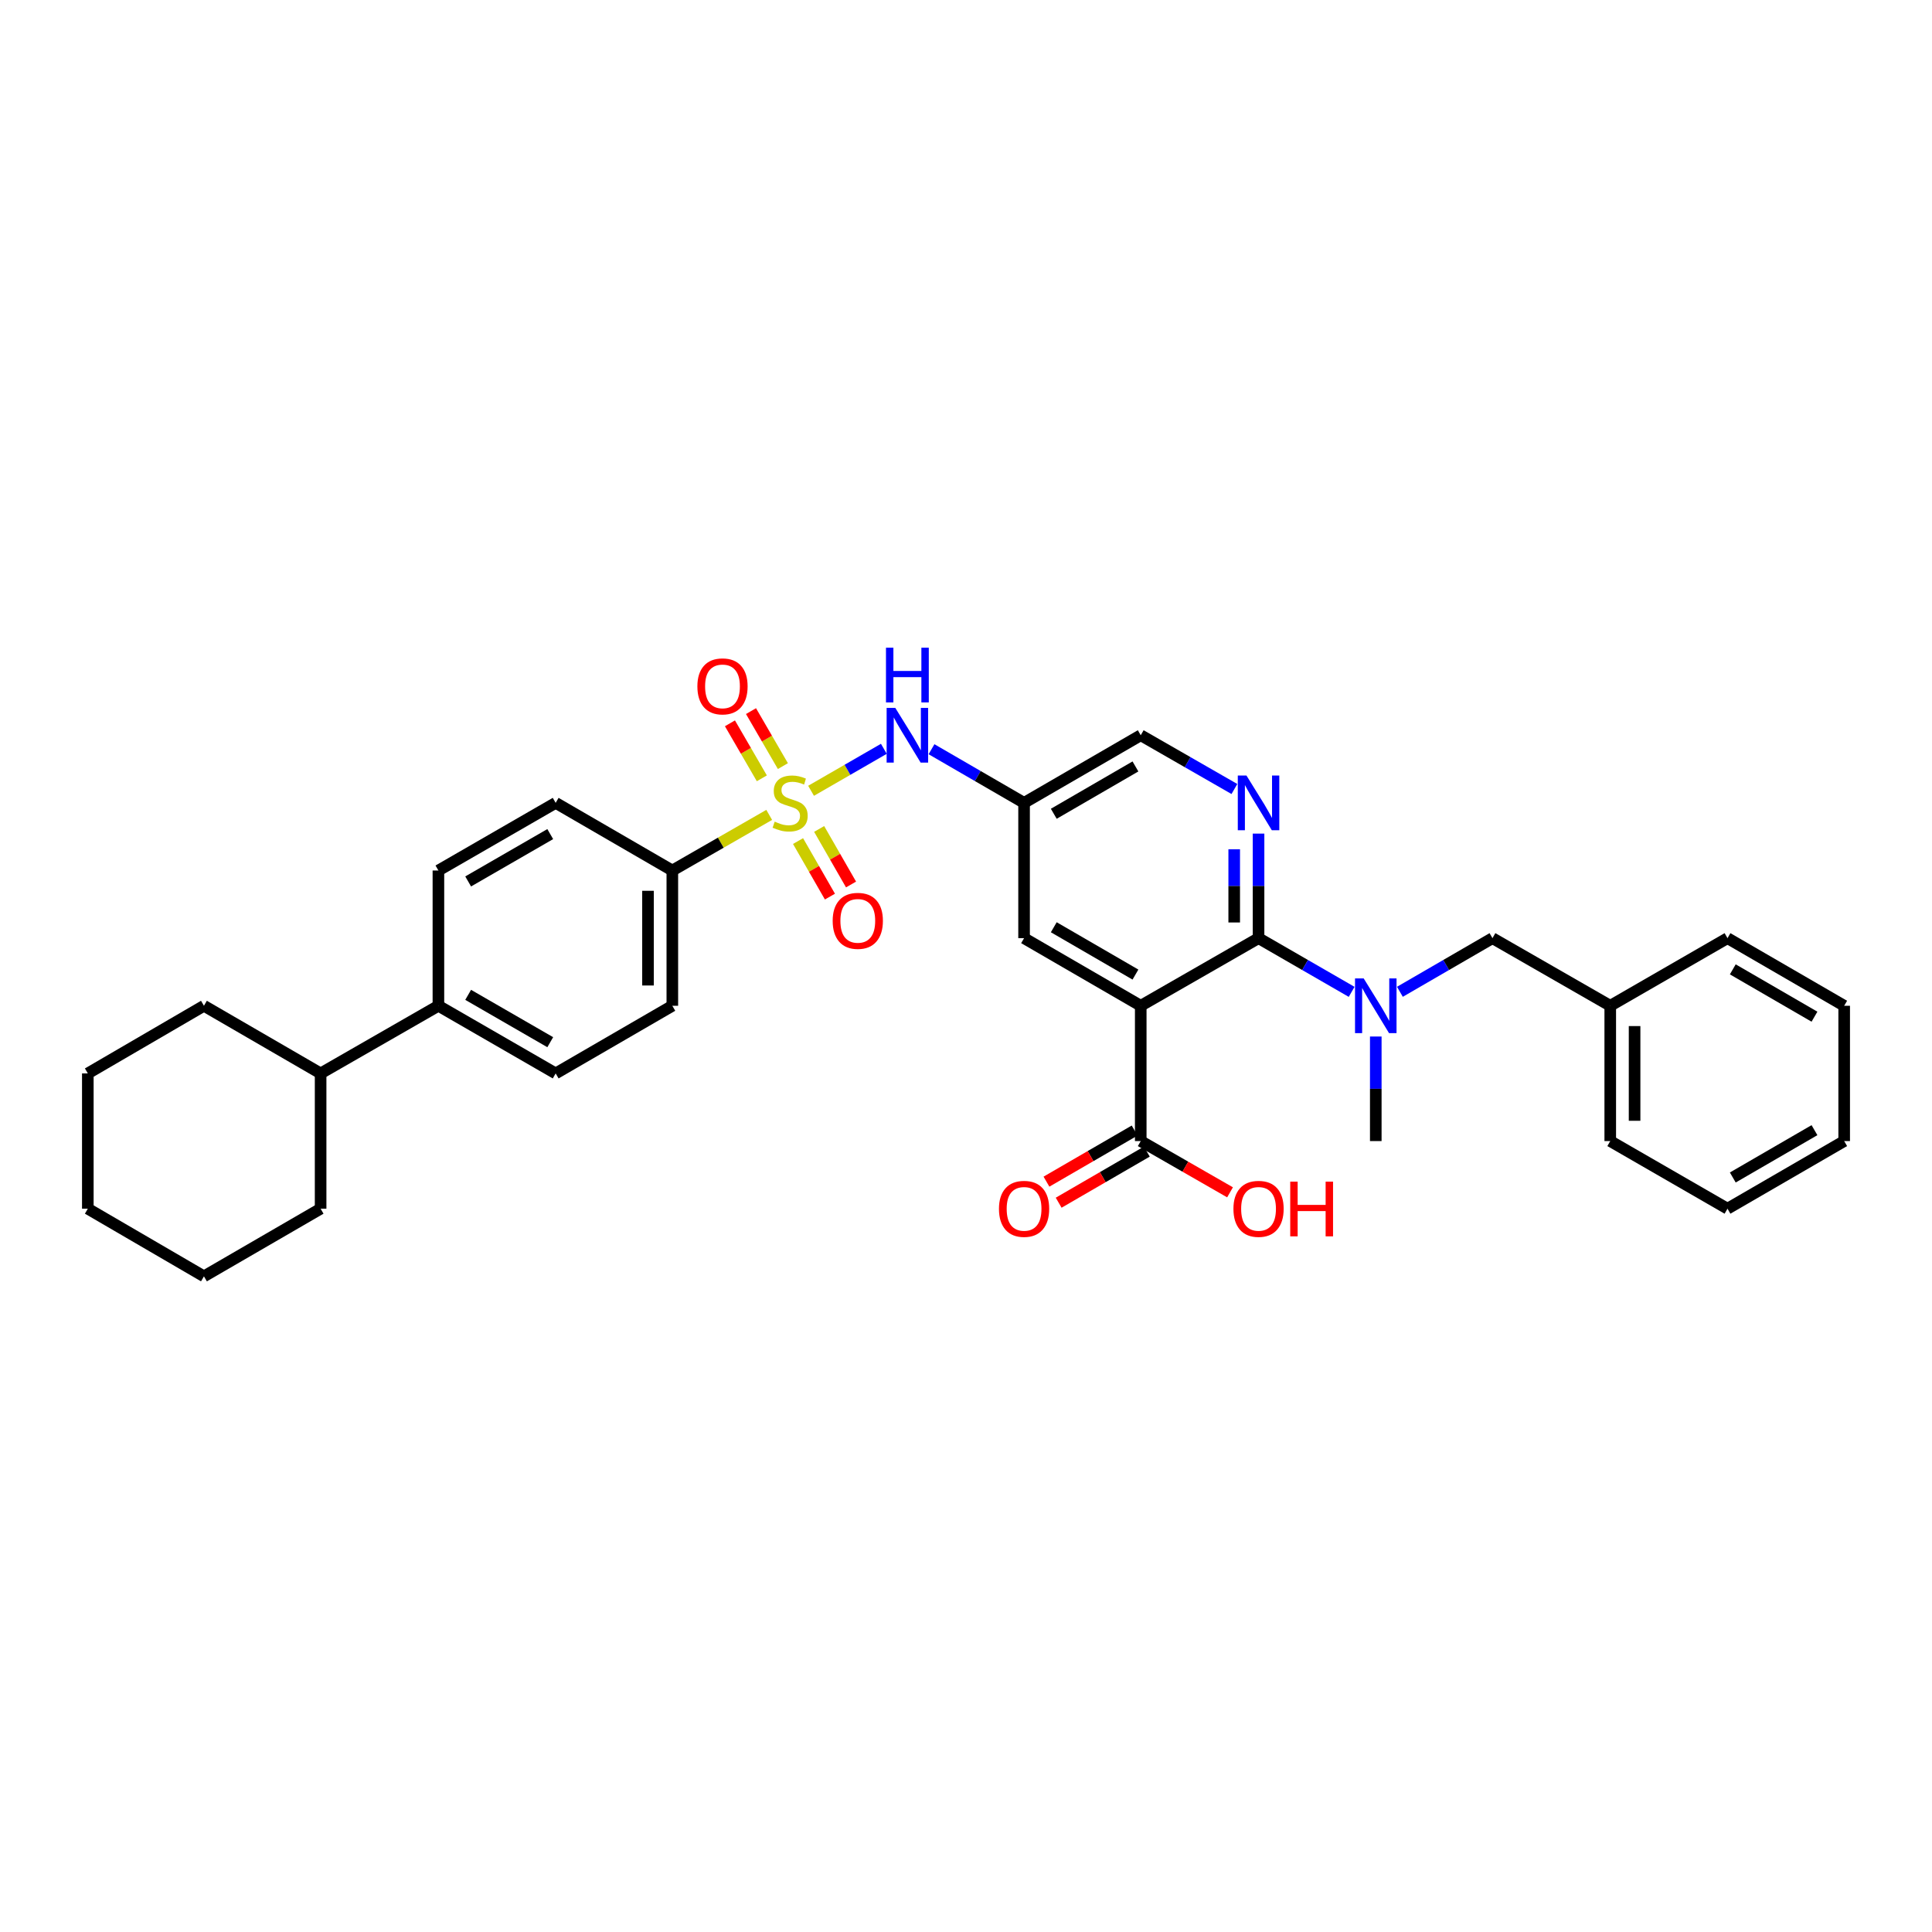<?xml version='1.0' encoding='iso-8859-1'?>
<svg version='1.1' baseProfile='full'
              xmlns='http://www.w3.org/2000/svg'
                      xmlns:rdkit='http://www.rdkit.org/xml'
                      xmlns:xlink='http://www.w3.org/1999/xlink'
                  xml:space='preserve'
width='1000px' height='1000px' viewBox='0 0 1000 1000'>
<!-- END OF HEADER -->
<rect style='opacity:1.0;fill:#FFFFFF;stroke:none' width='1000' height='1000' x='0' y='0'> </rect>
<path class='bond-3' d='M 419.807,409.314 L 438.645,398.45' style='fill:none;fill-rule:evenodd;stroke:#CCCC00;stroke-width:6px;stroke-linecap:butt;stroke-linejoin:miter;stroke-opacity:1' />
<path class='bond-3' d='M 438.645,398.45 L 457.482,387.585' style='fill:none;fill-rule:evenodd;stroke:#0000FF;stroke-width:6px;stroke-linecap:butt;stroke-linejoin:miter;stroke-opacity:1' />
<path class='bond-6' d='M 398.138,421.784 L 373.068,436.18' style='fill:none;fill-rule:evenodd;stroke:#CCCC00;stroke-width:6px;stroke-linecap:butt;stroke-linejoin:miter;stroke-opacity:1' />
<path class='bond-6' d='M 373.068,436.18 L 347.997,450.575' style='fill:none;fill-rule:evenodd;stroke:#000000;stroke-width:6px;stroke-linecap:butt;stroke-linejoin:miter;stroke-opacity:1' />
<path class='bond-9' d='M 405.225,396.537 L 396.971,382.304' style='fill:none;fill-rule:evenodd;stroke:#CCCC00;stroke-width:6px;stroke-linecap:butt;stroke-linejoin:miter;stroke-opacity:1' />
<path class='bond-9' d='M 396.971,382.304 L 388.717,368.071' style='fill:none;fill-rule:evenodd;stroke:#FF0000;stroke-width:6px;stroke-linecap:butt;stroke-linejoin:miter;stroke-opacity:1' />
<path class='bond-9' d='M 394.327,402.856 L 386.073,388.623' style='fill:none;fill-rule:evenodd;stroke:#CCCC00;stroke-width:6px;stroke-linecap:butt;stroke-linejoin:miter;stroke-opacity:1' />
<path class='bond-9' d='M 386.073,388.623 L 377.819,374.391' style='fill:none;fill-rule:evenodd;stroke:#FF0000;stroke-width:6px;stroke-linecap:butt;stroke-linejoin:miter;stroke-opacity:1' />
<path class='bond-10' d='M 413.066,435.336 L 421.319,449.71' style='fill:none;fill-rule:evenodd;stroke:#CCCC00;stroke-width:6px;stroke-linecap:butt;stroke-linejoin:miter;stroke-opacity:1' />
<path class='bond-10' d='M 421.319,449.71 L 429.572,464.085' style='fill:none;fill-rule:evenodd;stroke:#FF0000;stroke-width:6px;stroke-linecap:butt;stroke-linejoin:miter;stroke-opacity:1' />
<path class='bond-10' d='M 423.991,429.063 L 432.244,443.438' style='fill:none;fill-rule:evenodd;stroke:#CCCC00;stroke-width:6px;stroke-linecap:butt;stroke-linejoin:miter;stroke-opacity:1' />
<path class='bond-10' d='M 432.244,443.438 L 440.497,457.813' style='fill:none;fill-rule:evenodd;stroke:#FF0000;stroke-width:6px;stroke-linecap:butt;stroke-linejoin:miter;stroke-opacity:1' />
<path class='bond-0' d='M 590.443,520.589 L 530.059,485.589' style='fill:none;fill-rule:evenodd;stroke:#000000;stroke-width:6px;stroke-linecap:butt;stroke-linejoin:miter;stroke-opacity:1' />
<path class='bond-0' d='M 587.703,504.44 L 545.434,479.94' style='fill:none;fill-rule:evenodd;stroke:#000000;stroke-width:6px;stroke-linecap:butt;stroke-linejoin:miter;stroke-opacity:1' />
<path class='bond-5' d='M 590.443,520.589 L 590.443,590.617' style='fill:none;fill-rule:evenodd;stroke:#000000;stroke-width:6px;stroke-linecap:butt;stroke-linejoin:miter;stroke-opacity:1' />
<path class='bond-34' d='M 590.443,520.589 L 651.422,485.589' style='fill:none;fill-rule:evenodd;stroke:#000000;stroke-width:6px;stroke-linecap:butt;stroke-linejoin:miter;stroke-opacity:1' />
<path class='bond-1' d='M 651.422,485.589 L 651.422,458.531' style='fill:none;fill-rule:evenodd;stroke:#000000;stroke-width:6px;stroke-linecap:butt;stroke-linejoin:miter;stroke-opacity:1' />
<path class='bond-1' d='M 651.422,458.531 L 651.422,431.472' style='fill:none;fill-rule:evenodd;stroke:#0000FF;stroke-width:6px;stroke-linecap:butt;stroke-linejoin:miter;stroke-opacity:1' />
<path class='bond-1' d='M 638.824,477.472 L 638.824,458.531' style='fill:none;fill-rule:evenodd;stroke:#000000;stroke-width:6px;stroke-linecap:butt;stroke-linejoin:miter;stroke-opacity:1' />
<path class='bond-1' d='M 638.824,458.531 L 638.824,439.59' style='fill:none;fill-rule:evenodd;stroke:#0000FF;stroke-width:6px;stroke-linecap:butt;stroke-linejoin:miter;stroke-opacity:1' />
<path class='bond-4' d='M 651.422,485.589 L 675.515,499.487' style='fill:none;fill-rule:evenodd;stroke:#000000;stroke-width:6px;stroke-linecap:butt;stroke-linejoin:miter;stroke-opacity:1' />
<path class='bond-4' d='M 675.515,499.487 L 699.609,513.384' style='fill:none;fill-rule:evenodd;stroke:#0000FF;stroke-width:6px;stroke-linecap:butt;stroke-linejoin:miter;stroke-opacity:1' />
<path class='bond-2' d='M 638.924,408.388 L 614.684,394.475' style='fill:none;fill-rule:evenodd;stroke:#0000FF;stroke-width:6px;stroke-linecap:butt;stroke-linejoin:miter;stroke-opacity:1' />
<path class='bond-2' d='M 614.684,394.475 L 590.443,380.561' style='fill:none;fill-rule:evenodd;stroke:#000000;stroke-width:6px;stroke-linecap:butt;stroke-linejoin:miter;stroke-opacity:1' />
<path class='bond-7' d='M 482.146,387.796 L 506.103,401.679' style='fill:none;fill-rule:evenodd;stroke:#0000FF;stroke-width:6px;stroke-linecap:butt;stroke-linejoin:miter;stroke-opacity:1' />
<path class='bond-7' d='M 506.103,401.679 L 530.059,415.561' style='fill:none;fill-rule:evenodd;stroke:#000000;stroke-width:6px;stroke-linecap:butt;stroke-linejoin:miter;stroke-opacity:1' />
<path class='bond-11' d='M 724.585,513.354 L 748.541,499.472' style='fill:none;fill-rule:evenodd;stroke:#0000FF;stroke-width:6px;stroke-linecap:butt;stroke-linejoin:miter;stroke-opacity:1' />
<path class='bond-11' d='M 748.541,499.472 L 772.498,485.589' style='fill:none;fill-rule:evenodd;stroke:#000000;stroke-width:6px;stroke-linecap:butt;stroke-linejoin:miter;stroke-opacity:1' />
<path class='bond-22' d='M 712.1,536.5 L 712.1,563.559' style='fill:none;fill-rule:evenodd;stroke:#0000FF;stroke-width:6px;stroke-linecap:butt;stroke-linejoin:miter;stroke-opacity:1' />
<path class='bond-22' d='M 712.1,563.559 L 712.1,590.617' style='fill:none;fill-rule:evenodd;stroke:#000000;stroke-width:6px;stroke-linecap:butt;stroke-linejoin:miter;stroke-opacity:1' />
<path class='bond-14' d='M 587.284,585.168 L 564.465,598.395' style='fill:none;fill-rule:evenodd;stroke:#000000;stroke-width:6px;stroke-linecap:butt;stroke-linejoin:miter;stroke-opacity:1' />
<path class='bond-14' d='M 564.465,598.395 L 541.645,611.621' style='fill:none;fill-rule:evenodd;stroke:#FF0000;stroke-width:6px;stroke-linecap:butt;stroke-linejoin:miter;stroke-opacity:1' />
<path class='bond-14' d='M 593.602,596.067 L 570.782,609.294' style='fill:none;fill-rule:evenodd;stroke:#000000;stroke-width:6px;stroke-linecap:butt;stroke-linejoin:miter;stroke-opacity:1' />
<path class='bond-14' d='M 570.782,609.294 L 547.963,622.52' style='fill:none;fill-rule:evenodd;stroke:#FF0000;stroke-width:6px;stroke-linecap:butt;stroke-linejoin:miter;stroke-opacity:1' />
<path class='bond-20' d='M 590.443,590.617 L 613.554,603.882' style='fill:none;fill-rule:evenodd;stroke:#000000;stroke-width:6px;stroke-linecap:butt;stroke-linejoin:miter;stroke-opacity:1' />
<path class='bond-20' d='M 613.554,603.882 L 636.664,617.147' style='fill:none;fill-rule:evenodd;stroke:#FF0000;stroke-width:6px;stroke-linecap:butt;stroke-linejoin:miter;stroke-opacity:1' />
<path class='bond-15' d='M 347.997,450.575 L 347.997,520.589' style='fill:none;fill-rule:evenodd;stroke:#000000;stroke-width:6px;stroke-linecap:butt;stroke-linejoin:miter;stroke-opacity:1' />
<path class='bond-15' d='M 335.4,461.077 L 335.4,510.087' style='fill:none;fill-rule:evenodd;stroke:#000000;stroke-width:6px;stroke-linecap:butt;stroke-linejoin:miter;stroke-opacity:1' />
<path class='bond-16' d='M 347.997,450.575 L 287.613,415.561' style='fill:none;fill-rule:evenodd;stroke:#000000;stroke-width:6px;stroke-linecap:butt;stroke-linejoin:miter;stroke-opacity:1' />
<path class='bond-8' d='M 530.059,415.561 L 530.059,485.589' style='fill:none;fill-rule:evenodd;stroke:#000000;stroke-width:6px;stroke-linecap:butt;stroke-linejoin:miter;stroke-opacity:1' />
<path class='bond-13' d='M 530.059,415.561 L 590.443,380.561' style='fill:none;fill-rule:evenodd;stroke:#000000;stroke-width:6px;stroke-linecap:butt;stroke-linejoin:miter;stroke-opacity:1' />
<path class='bond-13' d='M 545.434,421.21 L 587.703,396.71' style='fill:none;fill-rule:evenodd;stroke:#000000;stroke-width:6px;stroke-linecap:butt;stroke-linejoin:miter;stroke-opacity:1' />
<path class='bond-21' d='M 772.498,485.589 L 833.463,520.589' style='fill:none;fill-rule:evenodd;stroke:#000000;stroke-width:6px;stroke-linecap:butt;stroke-linejoin:miter;stroke-opacity:1' />
<path class='bond-12' d='M 226.921,520.589 L 226.921,450.575' style='fill:none;fill-rule:evenodd;stroke:#000000;stroke-width:6px;stroke-linecap:butt;stroke-linejoin:miter;stroke-opacity:1' />
<path class='bond-19' d='M 226.921,520.589 L 165.95,555.603' style='fill:none;fill-rule:evenodd;stroke:#000000;stroke-width:6px;stroke-linecap:butt;stroke-linejoin:miter;stroke-opacity:1' />
<path class='bond-33' d='M 226.921,520.589 L 287.613,555.603' style='fill:none;fill-rule:evenodd;stroke:#000000;stroke-width:6px;stroke-linecap:butt;stroke-linejoin:miter;stroke-opacity:1' />
<path class='bond-33' d='M 242.32,514.93 L 284.805,539.439' style='fill:none;fill-rule:evenodd;stroke:#000000;stroke-width:6px;stroke-linecap:butt;stroke-linejoin:miter;stroke-opacity:1' />
<path class='bond-17' d='M 347.997,520.589 L 287.613,555.603' style='fill:none;fill-rule:evenodd;stroke:#000000;stroke-width:6px;stroke-linecap:butt;stroke-linejoin:miter;stroke-opacity:1' />
<path class='bond-18' d='M 287.613,415.561 L 226.921,450.575' style='fill:none;fill-rule:evenodd;stroke:#000000;stroke-width:6px;stroke-linecap:butt;stroke-linejoin:miter;stroke-opacity:1' />
<path class='bond-18' d='M 284.805,431.725 L 242.32,456.235' style='fill:none;fill-rule:evenodd;stroke:#000000;stroke-width:6px;stroke-linecap:butt;stroke-linejoin:miter;stroke-opacity:1' />
<path class='bond-23' d='M 165.95,555.603 L 165.95,625.617' style='fill:none;fill-rule:evenodd;stroke:#000000;stroke-width:6px;stroke-linecap:butt;stroke-linejoin:miter;stroke-opacity:1' />
<path class='bond-24' d='M 165.95,555.603 L 105.559,520.589' style='fill:none;fill-rule:evenodd;stroke:#000000;stroke-width:6px;stroke-linecap:butt;stroke-linejoin:miter;stroke-opacity:1' />
<path class='bond-25' d='M 833.463,520.589 L 833.463,590.617' style='fill:none;fill-rule:evenodd;stroke:#000000;stroke-width:6px;stroke-linecap:butt;stroke-linejoin:miter;stroke-opacity:1' />
<path class='bond-25' d='M 846.06,531.094 L 846.06,580.113' style='fill:none;fill-rule:evenodd;stroke:#000000;stroke-width:6px;stroke-linecap:butt;stroke-linejoin:miter;stroke-opacity:1' />
<path class='bond-26' d='M 833.463,520.589 L 894.147,485.589' style='fill:none;fill-rule:evenodd;stroke:#000000;stroke-width:6px;stroke-linecap:butt;stroke-linejoin:miter;stroke-opacity:1' />
<path class='bond-27' d='M 165.95,625.617 L 105.559,660.631' style='fill:none;fill-rule:evenodd;stroke:#000000;stroke-width:6px;stroke-linecap:butt;stroke-linejoin:miter;stroke-opacity:1' />
<path class='bond-28' d='M 105.559,520.589 L 45.455,555.603' style='fill:none;fill-rule:evenodd;stroke:#000000;stroke-width:6px;stroke-linecap:butt;stroke-linejoin:miter;stroke-opacity:1' />
<path class='bond-30' d='M 833.463,590.617 L 894.147,625.617' style='fill:none;fill-rule:evenodd;stroke:#000000;stroke-width:6px;stroke-linecap:butt;stroke-linejoin:miter;stroke-opacity:1' />
<path class='bond-29' d='M 894.147,485.589 L 954.545,520.589' style='fill:none;fill-rule:evenodd;stroke:#000000;stroke-width:6px;stroke-linecap:butt;stroke-linejoin:miter;stroke-opacity:1' />
<path class='bond-29' d='M 896.891,501.739 L 939.17,526.239' style='fill:none;fill-rule:evenodd;stroke:#000000;stroke-width:6px;stroke-linecap:butt;stroke-linejoin:miter;stroke-opacity:1' />
<path class='bond-35' d='M 105.559,660.631 L 45.455,625.617' style='fill:none;fill-rule:evenodd;stroke:#000000;stroke-width:6px;stroke-linecap:butt;stroke-linejoin:miter;stroke-opacity:1' />
<path class='bond-32' d='M 45.455,555.603 L 45.455,625.617' style='fill:none;fill-rule:evenodd;stroke:#000000;stroke-width:6px;stroke-linecap:butt;stroke-linejoin:miter;stroke-opacity:1' />
<path class='bond-31' d='M 954.545,520.589 L 954.545,590.617' style='fill:none;fill-rule:evenodd;stroke:#000000;stroke-width:6px;stroke-linecap:butt;stroke-linejoin:miter;stroke-opacity:1' />
<path class='bond-36' d='M 894.147,625.617 L 954.545,590.617' style='fill:none;fill-rule:evenodd;stroke:#000000;stroke-width:6px;stroke-linecap:butt;stroke-linejoin:miter;stroke-opacity:1' />
<path class='bond-36' d='M 896.891,609.468 L 939.17,584.968' style='fill:none;fill-rule:evenodd;stroke:#000000;stroke-width:6px;stroke-linecap:butt;stroke-linejoin:miter;stroke-opacity:1' />
<path  class='atom-0' d='M 400.976 425.281
Q 401.296 425.401, 402.616 425.961
Q 403.936 426.521, 405.376 426.881
Q 406.856 427.201, 408.296 427.201
Q 410.976 427.201, 412.536 425.921
Q 414.096 424.601, 414.096 422.321
Q 414.096 420.761, 413.296 419.801
Q 412.536 418.841, 411.336 418.321
Q 410.136 417.801, 408.136 417.201
Q 405.616 416.441, 404.096 415.721
Q 402.616 415.001, 401.536 413.481
Q 400.496 411.961, 400.496 409.401
Q 400.496 405.841, 402.896 403.641
Q 405.336 401.441, 410.136 401.441
Q 413.416 401.441, 417.136 403.001
L 416.216 406.081
Q 412.816 404.681, 410.256 404.681
Q 407.496 404.681, 405.976 405.841
Q 404.456 406.961, 404.496 408.921
Q 404.496 410.441, 405.256 411.361
Q 406.056 412.281, 407.176 412.801
Q 408.336 413.321, 410.256 413.921
Q 412.816 414.721, 414.336 415.521
Q 415.856 416.321, 416.936 417.961
Q 418.056 419.561, 418.056 422.321
Q 418.056 426.241, 415.416 428.361
Q 412.816 430.441, 408.456 430.441
Q 405.936 430.441, 404.016 429.881
Q 402.136 429.361, 399.896 428.441
L 400.976 425.281
' fill='#CCCC00'/>
<path  class='atom-3' d='M 645.162 401.401
L 654.442 416.401
Q 655.362 417.881, 656.842 420.561
Q 658.322 423.241, 658.402 423.401
L 658.402 401.401
L 662.162 401.401
L 662.162 429.721
L 658.282 429.721
L 648.322 413.321
Q 647.162 411.401, 645.922 409.201
Q 644.722 407.001, 644.362 406.321
L 644.362 429.721
L 640.682 429.721
L 640.682 401.401
L 645.162 401.401
' fill='#0000FF'/>
<path  class='atom-4' d='M 463.401 366.401
L 472.681 381.401
Q 473.601 382.881, 475.081 385.561
Q 476.561 388.241, 476.641 388.401
L 476.641 366.401
L 480.401 366.401
L 480.401 394.721
L 476.521 394.721
L 466.561 378.321
Q 465.401 376.401, 464.161 374.201
Q 462.961 372.001, 462.601 371.321
L 462.601 394.721
L 458.921 394.721
L 458.921 366.401
L 463.401 366.401
' fill='#0000FF'/>
<path  class='atom-4' d='M 458.581 335.249
L 462.421 335.249
L 462.421 347.289
L 476.901 347.289
L 476.901 335.249
L 480.741 335.249
L 480.741 363.569
L 476.901 363.569
L 476.901 350.489
L 462.421 350.489
L 462.421 363.569
L 458.581 363.569
L 458.581 335.249
' fill='#0000FF'/>
<path  class='atom-5' d='M 705.84 506.429
L 715.12 521.429
Q 716.04 522.909, 717.52 525.589
Q 719 528.269, 719.08 528.429
L 719.08 506.429
L 722.84 506.429
L 722.84 534.749
L 718.96 534.749
L 709 518.349
Q 707.84 516.429, 706.6 514.229
Q 705.4 512.029, 705.04 511.349
L 705.04 534.749
L 701.36 534.749
L 701.36 506.429
L 705.84 506.429
' fill='#0000FF'/>
<path  class='atom-10' d='M 360.962 355.264
Q 360.962 348.464, 364.322 344.664
Q 367.682 340.864, 373.962 340.864
Q 380.242 340.864, 383.602 344.664
Q 386.962 348.464, 386.962 355.264
Q 386.962 362.144, 383.562 366.064
Q 380.162 369.944, 373.962 369.944
Q 367.722 369.944, 364.322 366.064
Q 360.962 362.184, 360.962 355.264
M 373.962 366.744
Q 378.282 366.744, 380.602 363.864
Q 382.962 360.944, 382.962 355.264
Q 382.962 349.704, 380.602 346.904
Q 378.282 344.064, 373.962 344.064
Q 369.642 344.064, 367.282 346.864
Q 364.962 349.664, 364.962 355.264
Q 364.962 360.984, 367.282 363.864
Q 369.642 366.744, 373.962 366.744
' fill='#FF0000'/>
<path  class='atom-11' d='M 430.99 476.627
Q 430.99 469.827, 434.35 466.027
Q 437.71 462.227, 443.99 462.227
Q 450.27 462.227, 453.63 466.027
Q 456.99 469.827, 456.99 476.627
Q 456.99 483.507, 453.59 487.427
Q 450.19 491.307, 443.99 491.307
Q 437.75 491.307, 434.35 487.427
Q 430.99 483.547, 430.99 476.627
M 443.99 488.107
Q 448.31 488.107, 450.63 485.227
Q 452.99 482.307, 452.99 476.627
Q 452.99 471.067, 450.63 468.267
Q 448.31 465.427, 443.99 465.427
Q 439.67 465.427, 437.31 468.227
Q 434.99 471.027, 434.99 476.627
Q 434.99 482.347, 437.31 485.227
Q 439.67 488.107, 443.99 488.107
' fill='#FF0000'/>
<path  class='atom-15' d='M 517.059 625.697
Q 517.059 618.897, 520.419 615.097
Q 523.779 611.297, 530.059 611.297
Q 536.339 611.297, 539.699 615.097
Q 543.059 618.897, 543.059 625.697
Q 543.059 632.577, 539.659 636.497
Q 536.259 640.377, 530.059 640.377
Q 523.819 640.377, 520.419 636.497
Q 517.059 632.617, 517.059 625.697
M 530.059 637.177
Q 534.379 637.177, 536.699 634.297
Q 539.059 631.377, 539.059 625.697
Q 539.059 620.137, 536.699 617.337
Q 534.379 614.497, 530.059 614.497
Q 525.739 614.497, 523.379 617.297
Q 521.059 620.097, 521.059 625.697
Q 521.059 631.417, 523.379 634.297
Q 525.739 637.177, 530.059 637.177
' fill='#FF0000'/>
<path  class='atom-21' d='M 638.422 625.697
Q 638.422 618.897, 641.782 615.097
Q 645.142 611.297, 651.422 611.297
Q 657.702 611.297, 661.062 615.097
Q 664.422 618.897, 664.422 625.697
Q 664.422 632.577, 661.022 636.497
Q 657.622 640.377, 651.422 640.377
Q 645.182 640.377, 641.782 636.497
Q 638.422 632.617, 638.422 625.697
M 651.422 637.177
Q 655.742 637.177, 658.062 634.297
Q 660.422 631.377, 660.422 625.697
Q 660.422 620.137, 658.062 617.337
Q 655.742 614.497, 651.422 614.497
Q 647.102 614.497, 644.742 617.297
Q 642.422 620.097, 642.422 625.697
Q 642.422 631.417, 644.742 634.297
Q 647.102 637.177, 651.422 637.177
' fill='#FF0000'/>
<path  class='atom-21' d='M 667.822 611.617
L 671.662 611.617
L 671.662 623.657
L 686.142 623.657
L 686.142 611.617
L 689.982 611.617
L 689.982 639.937
L 686.142 639.937
L 686.142 626.857
L 671.662 626.857
L 671.662 639.937
L 667.822 639.937
L 667.822 611.617
' fill='#FF0000'/>
</svg>
